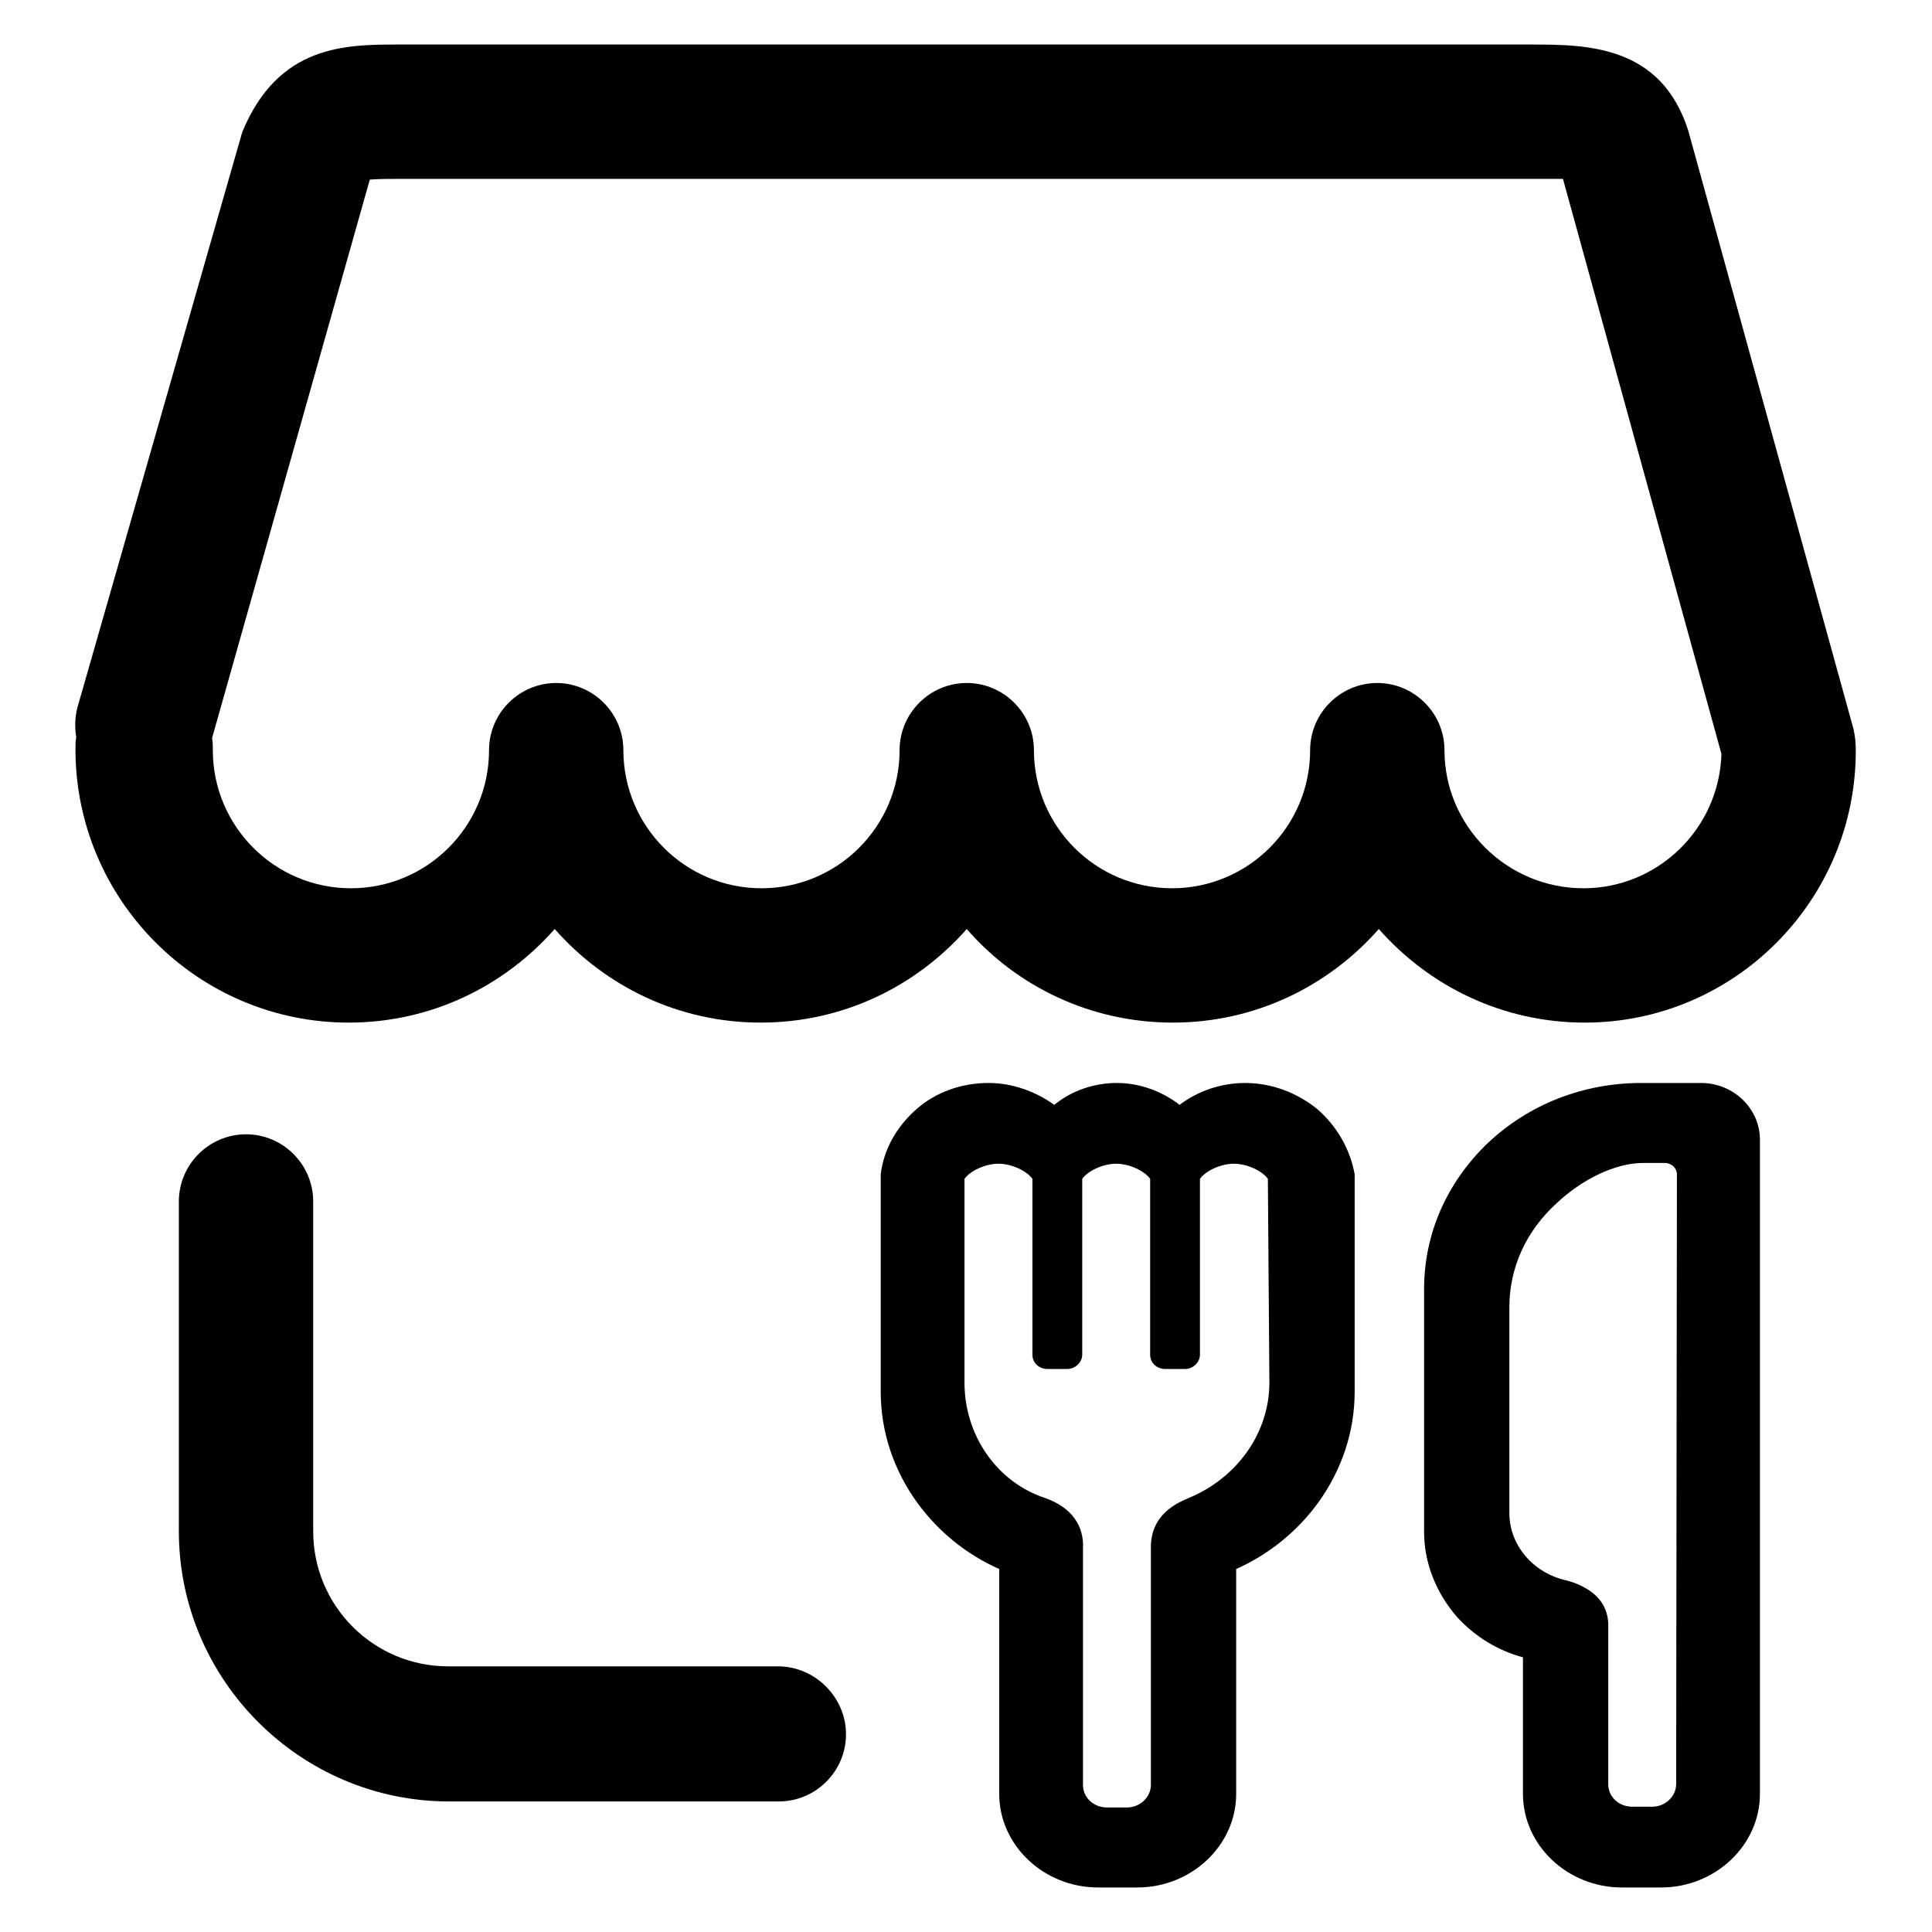 <?xml version="1.0" encoding="utf-8"?>
<!-- Svg Vector Icons : http://www.onlinewebfonts.com/icon -->
<!DOCTYPE svg PUBLIC "-//W3C//DTD SVG 1.1//EN" "http://www.w3.org/Graphics/SVG/1.1/DTD/svg11.dtd">
<svg version="1.1" xmlns="http://www.w3.org/2000/svg" xmlns:xlink="http://www.w3.org/1999/xlink" x="0px" y="0px" viewBox="0 0 256 256" enable-background="new 0 0 256 256" xml:space="preserve">
<g><g><path fill="#000000" d="M245.9,99.3c0-0.9-0.1-1.8-0.3-2.7l-21.9-79.3C220.1,6,210.3,5.9,202.9,5.9h-0.1H53h-0.1c-7.1,0-16,0-20.8,11.6L10.3,93.6c-0.4,1.4-0.4,2.8-0.2,4.1c-0.1,0.5-0.1,1.1-0.1,1.6c0,19.9,16.2,36.2,36.2,36.2c10.9,0,20.6-4.8,27.3-12.4c6.7,7.6,16.4,12.4,27.3,12.4s20.6-4.8,27.3-12.4c6.6,7.6,16.4,12.4,27.3,12.4c10.9,0,20.6-4.8,27.3-12.4c6.7,7.6,16.4,12.4,27.3,12.4C229.8,135.5,246,119.3,245.9,99.3C245.9,99.4,245.9,99.3,245.9,99.3z M209.8,117.7c-10.1,0-18.4-8.2-18.4-18.3c0-4.9-4-8.9-8.9-8.9l0,0l0,0c-4.9,0-8.9,4-8.9,8.9c0,10.1-8.2,18.3-18.3,18.3c-10.1,0-18.3-8.2-18.3-18.3c0-4.9-4-8.9-8.9-8.9s-8.9,4-8.9,8.9c0,10.1-8.2,18.3-18.3,18.3s-18.3-8.2-18.3-18.3c0-4.9-4-8.9-8.9-8.9c-4.9,0-8.9,4-8.9,8.9c0,10.1-8.2,18.3-18.3,18.3c-10.1,0-18.3-8.2-18.3-18.3c0-0.5,0-1.1-0.1-1.6L49,23.8c1.1-0.1,2.9-0.1,4.3-0.1H203c1.1,0,2.9,0,4.1,0l21,76.2C227.8,109.8,219.7,117.7,209.8,117.7z"/><path fill="#000000" d="M103.1,220.8H59.4c-9.9,0-17.9-8-17.9-17.9v-43.7c0-4.9-4-8.9-8.9-8.9c-4.9,0-8.9,4-8.9,8.9v43.7c0,19.7,16.1,35.8,35.8,35.8h43.7c4.9,0,8.9-4,8.9-8.9S108,220.8,103.1,220.8z"/><path fill="#000000" d="M174.6,147c-2.7-2.2-6.1-3.5-9.6-3.5c-3.1,0-6.2,1-8.7,2.9c-2.3-1.8-5.3-2.9-8.3-2.9s-6,1-8.3,2.9c-2.5-1.8-5.6-2.9-8.7-2.9c-3.6,0-7,1.2-9.6,3.5s-4.3,5.3-4.7,8.6l0,0.2v28.6c0,5.3,1.7,10.4,4.9,14.8c2.8,3.8,6.5,6.8,10.8,8.7v29.8c0,6.8,5.9,12.4,13.1,12.4h5.2c7.2,0,13.1-5.6,13.1-12.4v-29.8c4.3-1.9,8.1-5,10.8-8.7c3.2-4.4,4.9-9.5,4.9-14.8v-28.5l0-0.3C178.9,152.3,177.2,149.3,174.6,147z M168.2,183.2c0,6.6-4.2,12.6-10.7,15.3c-1.4,0.6-5.1,2.1-5,6.7v31.3c0,1.6-1.4,3-3.2,3h-2.6c-1.8,0-3.2-1.3-3.2-3v-31.1c0,0,0,0,0-0.1c0.2-3.2-1.6-5.6-5-6.8c-6.4-2.1-10.7-8.3-10.7-15.3v-27c0.8-1.1,2.8-2,4.5-2c1.7,0,3.7,0.9,4.5,2v23.3c0,1.1,0.9,1.9,2,1.9h2.6c1.1,0,2-0.9,2-1.9v-23.3c0.8-1.1,2.8-2,4.5-2c1.7,0,3.7,0.9,4.5,2v23.3c0,1.1,0.9,1.9,2,1.9h2.6c1.1,0,2-0.9,2-1.9v-23.3c0.8-1.1,2.8-2,4.5-2c1.7,0,3.7,0.9,4.5,2L168.2,183.2L168.2,183.2z"/><path fill="#000000" d="M225.4,143.5h-7.9c-7.7,0-14.9,2.8-20.4,8c-5.4,5.2-8.4,12-8.4,19.3V203c0,4.1,1.6,8.1,4.4,11.3c2.3,2.5,5.3,4.4,8.7,5.3v18.1c0,6.8,5.9,12.4,13.1,12.4h5.2c7.2,0,13.1-5.6,13.1-12.4V151C233.2,146.9,229.7,143.5,225.4,143.5z M222.1,236.4c0,1.6-1.4,3-3.2,3h-2.6c-1.8,0-3.2-1.3-3.2-3v-21.1c0-2-1-3.7-2.9-4.8c-1.3-0.8-2.7-1.1-2.7-1.1c-4.4-1-7.5-4.7-7.5-8.9v-27.3c0-5.2,2.2-10.1,6.3-13.8c3.4-3.2,7.8-5.3,11.4-5.3h2.9c0.9,0,1.6,0.7,1.6,1.5L222.1,236.4L222.1,236.4z"/></g></g>
</svg>
